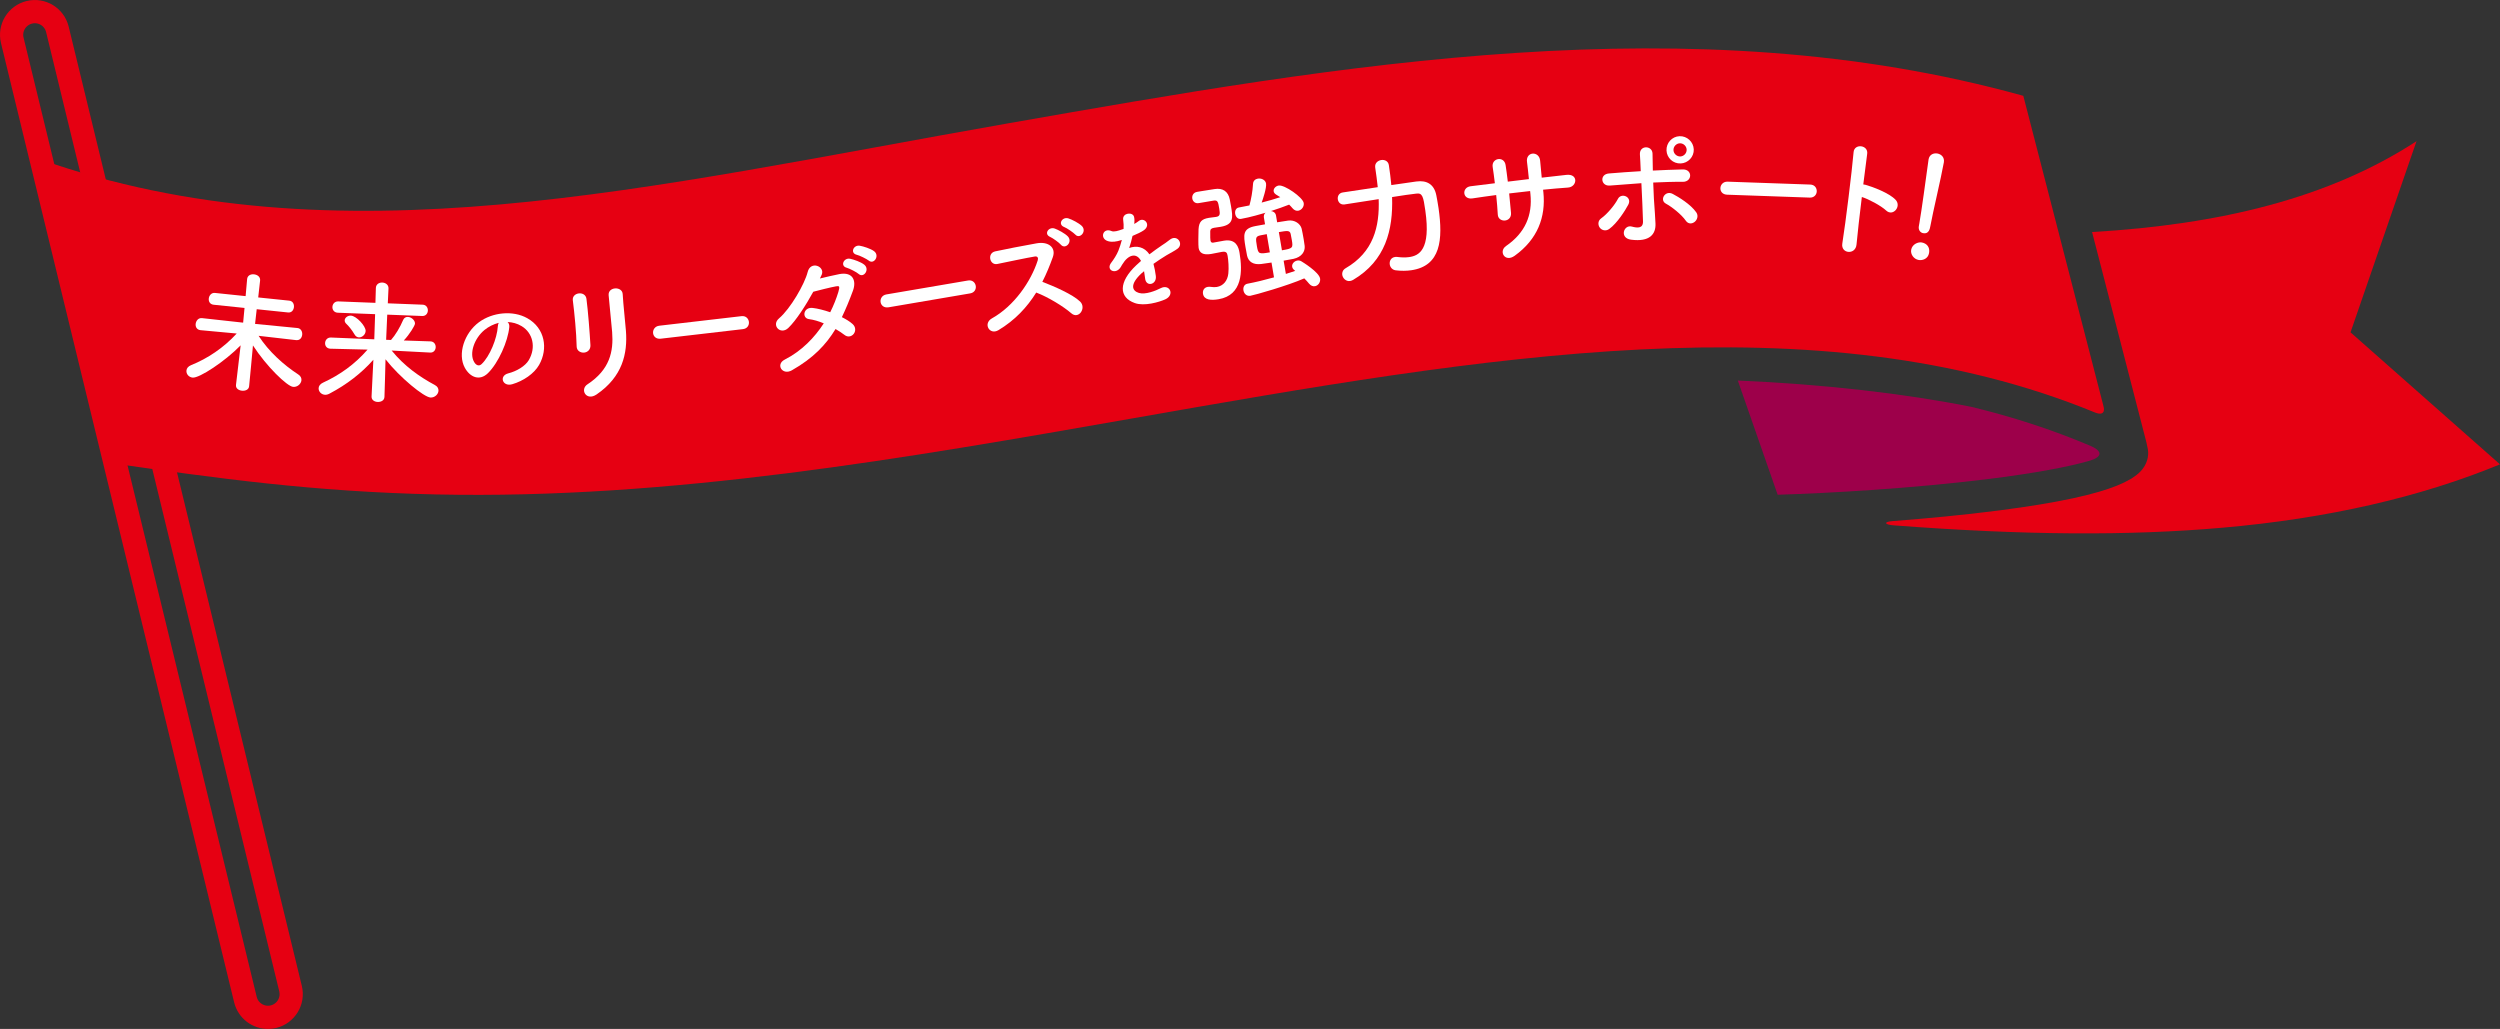 <?xml version="1.0" encoding="UTF-8"?><svg id="_レイヤー_2" xmlns="http://www.w3.org/2000/svg" width="58.27mm" height="23.983mm" viewBox="0 0 165.175 67.982"><rect x="0" y="0" width="165.175" height="67.982" fill="#333333" stroke="none"/><defs><style>.cls-1{fill:#9d004a;}.cls-2{fill:#fff;}.cls-3{fill:#e60012;}.cls-4{fill:none;stroke:#e60012;stroke-linecap:round;stroke-linejoin:round;stroke-width:1.534px;}</style></defs><g id="_レイヤー_3"><path class="cls-1" d="M138.083,29.443c-2.54-1.073-5.158-1.917-7.847-2.565-4.388-.875-9.747-1.495-15.418-1.736l2.632,7.545c3.486-.104,8.879-.423,13.687-1.011,3.475-.425,5.576-.857,6.842-1.212,1.031-.289.892-.689.104-1.022Z"/><path class="cls-3" d="M133.681,6.331c-21.961-6.106-44.924-2.072-67.139,1.829-23.847,4.188-44.183,9.291-63.941,2.352l4.814,20.099c6.967.986,13.199,1.877,21.411,2.056,15.458.338,30.995-2.39,46.019-5.029,23.199-4.075,45.169-7.936,63.579-.382.367.151.722.11.531-.506l-5.275-20.42Z"/><path class="cls-2" d="M19.57,22.472l-2.484-.285c.671,1.042,1.657,1.924,2.617,2.55.165.104.228.251.213.39-.025.243-.275.462-.553.433-.399-.042-1.752-1.347-2.65-2.737-.086.911-.168,1.875-.254,2.698-.023.226-.251.316-.477.292-.208-.022-.414-.148-.39-.374v-.009s.307-2.614.307-2.614c-1.039,1.066-2.731,2.178-3.174,2.132-.26-.027-.43-.246-.406-.471.014-.139.106-.27.308-.354,1.079-.431,2.151-1.143,3.012-2.088l-2.378-.22h-.008c-.251-.027-.345-.221-.326-.412.022-.208.174-.411.417-.386l2.72.3.092-.972-2.037-.211c-.251-.026-.345-.22-.325-.411.021-.199.172-.394.406-.37l2.028.211.099-1.12v-.008c.026-.243.246-.334.454-.312.225.023.429.167.404.41-.041.398-.079.763-.125,1.117l2.054.213c.234.024.326.235.306.426-.021.2-.153.378-.387.354l-2.072-.215c-.04.302-.073.623-.109.97l2.801.273c.234.024.334.245.313.444-.021.199-.153.378-.387.354h-.009Z"/><path class="cls-2" d="M28.415,23.293l-2.538-.133c.823,1.016,1.84,1.735,2.856,2.279.179.094.244.236.238.375-.009.235-.245.461-.523.45-.435-.017-2.03-1.324-2.977-2.528-.023.827-.038,1.654-.07,2.489-.009.235-.231.339-.448.331-.209-.008-.413-.129-.404-.355v-.009l.12-2.425c-.783.884-1.744,1.631-2.9,2.24-.106.057-.203.079-.29.076-.252-.01-.436-.217-.428-.435.005-.131.089-.275.284-.364,1.135-.522,2.103-1.217,2.95-2.186l-2.445-.06h-.009c-.244-.01-.358-.188-.352-.371.007-.191.145-.378.389-.368l2.861.119.055-1.662-2.461-.095c-.252-.01-.367-.197-.36-.38.007-.191.146-.377.389-.368l2.453.095.029-.983c.01-.252.224-.366.423-.358.218.008.421.147.412.391-.013.33-.034.652-.046.982l2.305.089c.235.009.349.205.342.388-.007.191-.136.369-.371.36l-2.313-.089c-.03.556-.051,1.104-.073,1.661l.322.013c.282-.312.599-.839.8-1.319.058-.146.183-.211.313-.206.226.009.479.219.471.445-.005.122-.35.701-.74,1.113l1.766.059c.235.009.35.205.342.388-.007.183-.127.361-.362.352h-.009ZM23.426,22.099c-.179-.312-.413-.583-.531-.691-.092-.082-.124-.162-.121-.249.007-.165.195-.315.404-.307.374.014.992.7.98,1.013-.009.244-.234.435-.443.427-.104-.004-.216-.061-.289-.194Z"/><path class="cls-2" d="M33.649,21.613c-.091.943-.717,2.361-1.409,3.04-.555.542-1.185.271-1.529-.355-.493-.904-.037-2.295.936-3.012.892-.655,2.243-.798,3.192-.262,1.167.655,1.391,2.011.778,3.088-.331.58-1.043,1.06-1.771,1.273-.646.189-.897-.552-.265-.718.559-.142,1.12-.477,1.353-.869.501-.844.273-1.808-.473-2.252-.294-.177-.607-.257-.926-.27.083.071.131.188.114.337ZM32.01,21.801c-.673.553-1.015,1.547-.687,2.108.117.211.312.317.493.149.541-.505,1.025-1.696,1.076-2.498.005-.089.025-.171.06-.231-.338.084-.667.249-.942.472Z"/><path class="cls-2" d="M38.584,23.296c-.226.018-.481-.12-.485-.408-.015-.864-.146-2.225-.253-3.046-.067-.536.823-.649.9-.104.104.778.219,2.263.264,3.072.014.296-.199.469-.425.487ZM38.816,25.391c1.471-.97,1.729-2.16,1.628-3.454-.052-.677-.179-1.75-.232-2.437-.044-.564.896-.602.929-.072.04.74.159,1.708.214,2.429.115,1.493-.22,3.03-1.938,4.203-.68.463-1.125-.324-.602-.67Z"/><path class="cls-2" d="M43.656,22.377c-.312.036-.482-.154-.507-.362-.025-.216.113-.46.407-.495l5.433-.632c.294-.035.467.165.492.381.024.208-.098.441-.392.476l-5.434.632Z"/><path class="cls-2" d="M52.331,24.46c-.648.371-1.106-.388-.484-.702,1.128-.575,1.972-1.459,2.579-2.395-.338-.143-.679-.241-.966-.277-.501-.056-.388-.821.241-.74.331.038.743.144,1.151.284.23-.457.408-.915.538-1.34.11-.377.069-.415-.153-.373-.343.06-1.216.28-1.504.358-.483.883-1.139,1.906-1.654,2.397-.517.483-1.138-.189-.607-.639.757-.642,1.691-2.271,1.889-3.057.191-.777,1.158-.377.932.167-.033.076-.073.161-.12.256.417-.098.883-.212,1.294-.292.882-.159,1.131.437.887,1.099-.231.625-.47,1.206-.731,1.747.267.136.518.283.701.449.233.202.214.487.081.656-.133.17-.384.252-.615.066-.15-.118-.355-.254-.586-.387-.627,1.036-1.478,1.93-2.873,2.721ZM55.95,17.692c-.466-.114-.2-.683.218-.596.245.051.709.21.93.388.39.311-.03.911-.364.618-.133-.121-.6-.358-.784-.41ZM56.613,16.835c-.465-.106-.233-.669.191-.601.244.042.715.191.943.359.396.292-.004.907-.346.625-.14-.111-.605-.34-.788-.383Z"/><path class="cls-2" d="M58.707,20.302c-.309.053-.49-.128-.525-.334-.037-.215.088-.466.38-.516l5.395-.92c.292-.05.475.14.511.355.035.206-.074.446-.366.496l-5.395.92Z"/><path class="cls-2" d="M65.959,21.817c-.585.343-1.026-.445-.422-.783,1.465-.818,2.575-2.431,3.025-3.83.051-.16-.007-.291-.196-.257-.542.088-1.717.341-2.469.493-.512.109-.692-.708-.148-.832.621-.137,1.879-.378,2.745-.533.772-.137,1.296.274,1.065.917-.201.558-.423,1.102-.692,1.627.788.302,2.005.829,2.498,1.307.429.419-.096,1.203-.589.768-.513-.448-1.535-1.071-2.313-1.366-.605.975-1.408,1.834-2.503,2.489ZM70.095,16.171c-.113-.139-.539-.443-.712-.519-.44-.187-.098-.699.309-.55.227.083.667.315.862.519.339.364-.169.888-.459.55ZM71.046,15.498c-.121-.129-.555-.432-.734-.498-.446-.168-.134-.702.278-.571.234.073.682.303.885.497.355.353-.132.899-.429.572Z"/><path class="cls-2" d="M74.935,14.8c.109-.064.211-.127.284-.185.359-.312.859.225.367.589-.167.12-.465.262-.76.382-.054.25-.131.534-.221.798.488-.176,1.001-.079,1.337.419.272-.206.552-.413.814-.586.162-.104.344-.226.521-.37.493-.402.95.269.524.584-.213.158-.375.224-.735.438-.286.171-.588.375-.856.564.064.237.124.535.156.8.037.294-.126.481-.307.52-.181.04-.373-.069-.401-.358-.02-.154-.042-.323-.069-.477-.059.048-.118.096-.17.143-.802.743-.615,1.161-.171,1.293.421.129,1.11-.143,1.434-.312.607-.31.95.442.31.735-.411.185-1.384.469-2.009.248-1.082-.381-1.08-1.397.087-2.497.091-.083.193-.184.318-.289-.305-.578-.854-.407-1.231.224-.006.009-.018.026-.024.035-.052.092-.091.166-.135.219-.338.428-.944.106-.575-.365.159-.208.36-.515.47-.79.088-.226.167-.465.229-.709-.383.127-.665.154-.918.079-.571-.17-.334-.918.236-.666.155.071.441-.017.688-.106.028-.012.072-.02.107-.034.014-.22.002-.369-.028-.627-.047-.442.646-.519.723-.165.033.145.028.289.016.434l-.01.032Z"/><path class="cls-2" d="M79.196,13.419c-.24.041-.391-.12-.421-.3-.03-.181.057-.398.314-.442.078-.013.155-.026.232-.039.318-.054.629-.097.912-.145.559-.094.91.156,1.016.677.029.119.058.291.085.454.125.739.196,1.212-.681,1.36-.146.025-.354.051-.431.064-.172.029-.259.088-.262.229-.011.355.01.582.016.616.023.137.113.148.182.137.256-.052.514-.095.711-.129.808-.136.968.446,1.027.799.204,1.211.208,2.801-1.382,3.069-.481.081-.961.065-1.032-.356-.035-.207.062-.417.312-.459.06-.01.13-.013.212,0,.136.021.27.025.39.005.43-.072.708-.411.76-.888.041-.387.002-.875-.047-1.167-.035-.207-.088-.312-.397-.26-.214.037-.495.102-.693.135-.533.09-.772-.073-.827-.399-.026-.154-.018-.942-.005-1.236.031-.5.213-.672.677-.75.018-.003.026-.004.043-.007.121-.02.321-.037.441-.057.257-.043.271-.169.209-.539-.079-.464-.099-.584-.391-.535l-.971.164ZM85.528,17.855c-.09-.064-.139-.145-.154-.23-.032-.189.131-.375.337-.41.086-.015.185-.005.273.051.059.034,1.162.706,1.234,1.135.042.249-.132.473-.338.508-.129.022-.27-.025-.392-.172-.09-.117-.208-.239-.314-.345-1.11.488-3.277,1.101-3.561,1.149-.258.043-.423-.15-.458-.356-.033-.198.046-.405.278-.444.497-.093,1.134-.245,1.741-.417l-.165-.979c-.242.032-.474.071-.682.097-.52.062-.837-.141-.932-.549-.033-.145-.068-.351-.103-.557-.138-.816-.2-1.238.647-1.399.189-.032.402-.077.643-.118l-.075-.446c-.023-.138.021-.242.105-.318-.202.061-1.035.307-1.619.406-.214.036-.351-.144-.383-.333s.041-.387.247-.421c.232-.04.471-.088.693-.135.111-.39.211-.946.238-1.418.008-.213.157-.327.32-.354.232-.039.5.083.541.324.047.275-.217,1.07-.291,1.259.433-.108.845-.23,1.23-.357-.081-.057-.159-.106-.247-.153-.117-.068-.175-.147-.189-.233-.029-.172.127-.349.333-.383.378-.064,1.588.774,1.652,1.152.041.241-.141.475-.364.512-.12.021-.261-.027-.371-.158-.067-.086-.152-.168-.227-.245-.365.141-.772.29-1.201.424.153.018.301.108.333.297l.075.447c.258-.043.507-.085.723-.113.439-.065.814.216.894.529.032.136.091.436.137.71.029.172.055.327.065.44.035.365-.195.731-.74.849-.196.042-.419.08-.651.119l.148.876c.226-.073.437-.135.62-.202l-.05-.036ZM83.695,15.469c-.164.027-.299.059-.42.08-.323.072-.325.169-.23.728.087.515.149.514.853.395l-.203-1.203ZM84.696,16.537c.722-.122.743-.152.655-.676-.027-.163-.057-.335-.078-.411-.058-.238-.229-.209-.779-.116l.203,1.203Z"/><path class="cls-2" d="M93.596,11.989c.639-.083,1.148.152,1.3.904.041.223.101.522.149.858.298,2.078.152,3.823-1.805,4.104-.311.044-.653.049-1.02.005-.233-.028-.372-.202-.399-.392-.032-.224.085-.452.344-.489.043-.006.095-.014.149-.003.287.038.552.044.793.009.638-.091,1.438-.47,1.064-3.074-.132-.922-.187-1.179-.6-1.119-.157.014-.389.047-.666.086-.275.04-.595.085-.93.142.073,2.163-.426,4.205-2.576,5.473-.065.036-.132.062-.201.073-.267.038-.482-.177-.516-.41-.022-.155.041-.331.228-.437,1.836-1.064,2.247-2.742,2.179-4.562-1.163.175-2.255.35-2.255.35h-.009c-.25.037-.408-.143-.436-.341s.072-.415.331-.452c0,0,1.12-.169,2.308-.348-.043-.425-.106-.865-.168-1.296v-.009c-.041-.276.171-.456.404-.489.224-.032.459.075.498.342.063.44.125.871.162,1.314l1.673-.24Z"/><path class="cls-2" d="M101.971,12.7c.169,1.655-.392,3.114-1.893,4.195-.652.47-1.081-.292-.573-.642,1.268-.874,1.753-2.036,1.611-3.431l-.021-.2c-.468.048-.926.104-1.385.159.05.494.097.953.123,1.292.021.296-.171.473-.396.496-.226.023-.467-.11-.479-.398-.019-.357-.056-.809-.105-1.285-.544.073-1.08.145-1.562.221-.672.104-.73-.722-.134-.801.518-.07,1.063-.135,1.608-.199-.05-.406-.098-.787-.145-1.08-.086-.587.756-.743.854-.123.046.284.095.673.147,1.097.467-.056.925-.112,1.393-.168-.046-.451-.089-.875-.123-1.117-.108-.716.807-.765.866-.097.026.348.065.729.105,1.119.554-.065,1.107-.131,1.627-.184.814-.092.72.793.112.838-.539.038-1.086.084-1.649.142l.017.165Z"/><path class="cls-2" d="M105.703,15.048c-.129-.168-.15-.455.087-.622.406-.287.903-.892,1.104-1.284.226-.437.961-.136.687.38-.202.383-.732,1.225-1.257,1.604-.228.167-.493.09-.622-.079ZM106.353,12.259c-.582.05-.693-.747-.051-.799.686-.055,1.398-.111,2.102-.15-.02-.461-.036-.852-.055-1.095-.045-.643.819-.618.833-.07.002.27.011.671.021,1.124.669-.037,1.331-.056,1.975-.075.662-.019.645.827,0,.819-.645-.008-1.297.02-1.95.047.021.705.062,1.453.113,2.052.021.278.026.417.037.661.029.687-.367,1.227-1.62,1.062-.78-.107-.479-1.017.06-.865.361.098.746.134.735-.345-.018-.618-.059-1.609-.106-2.522-.695.046-1.398.102-2.093.158ZM111.382,14.582c-.288-.415-.927-.919-1.319-1.129-.437-.234-.047-.913.461-.638.383.202,1.179.682,1.55,1.216.158.229.056.503-.113.632s-.412.157-.579-.08ZM111.04,10.798c-.496.021-.913-.362-.934-.858-.021-.496.362-.921.858-.942s.922.371.943.867c.021.496-.371.913-.867.934ZM110.984,9.467c-.235.01-.427.218-.417.453.01.235.219.426.453.417.235-.01.427-.218.417-.453-.01-.235-.219-.426-.453-.417Z"/><path class="cls-2" d="M114.112,12.863c-.313-.011-.454-.225-.446-.434.007-.217.181-.438.477-.427l5.462.191c.296.01.436.233.428.451-.007.208-.163.421-.458.411l-5.462-.192Z"/><path class="cls-2" d="M122.66,16.156c-.063.703-1.052.616-.938-.072.222-1.395.636-4.783.745-6.033.05-.59.983-.475.898.112-.057.423-.152,1.175-.258,2.021.043.005.095.011.146.026.476.133,1.568.539,1.99.991.406.432-.173,1.128-.625.708-.34-.32-1.158-.755-1.606-.895-.146,1.193-.289,2.439-.352,3.142Z"/><path class="cls-2" d="M126.762,17.175c-.326-.058-.543-.38-.491-.671.067-.377.465-.528.697-.486.334.06.555.311.486.697-.073.412-.461.502-.692.461ZM126.78,14.931c.009-.052.02-.112.032-.18.148-.832.418-2.845.606-4.201.001-.009.003-.017.004-.026.057-.317.333-.427.582-.383.257.046.485.255.426.589-.18,1.012-.737,3.346-.885,4.178-.037.206-.101.566-.478.499-.18-.032-.336-.201-.289-.467v-.008Z"/><path class="cls-3" d="M159.659,9.327c-5.757,3.751-12.931,5.506-21.435,6.003l3.586,13.883c.016.063.085.373.099.461.047.278.011.522-.039.701-.317,1.127-1.73,2.314-9.852,3.357-2.255.29-4.658.519-6.961.695-.622.047-.568.234.055.282,8.636.657,15.511.7,21.745.154,6.89-.603,13.046-2.01,18.316-4.184l-9.874-8.722,4.359-12.629Z"/><path class="cls-4" d="M17.738,67.214c-.705.015-1.35-.459-1.523-1.172L.811,2.665c-.2-.824.305-1.653,1.128-1.853.824-.202,1.654.305,1.853,1.128l15.404,63.378c.2.823-.305,1.653-1.128,1.853-.11.027-.221.041-.33.043Z"/></g></svg>